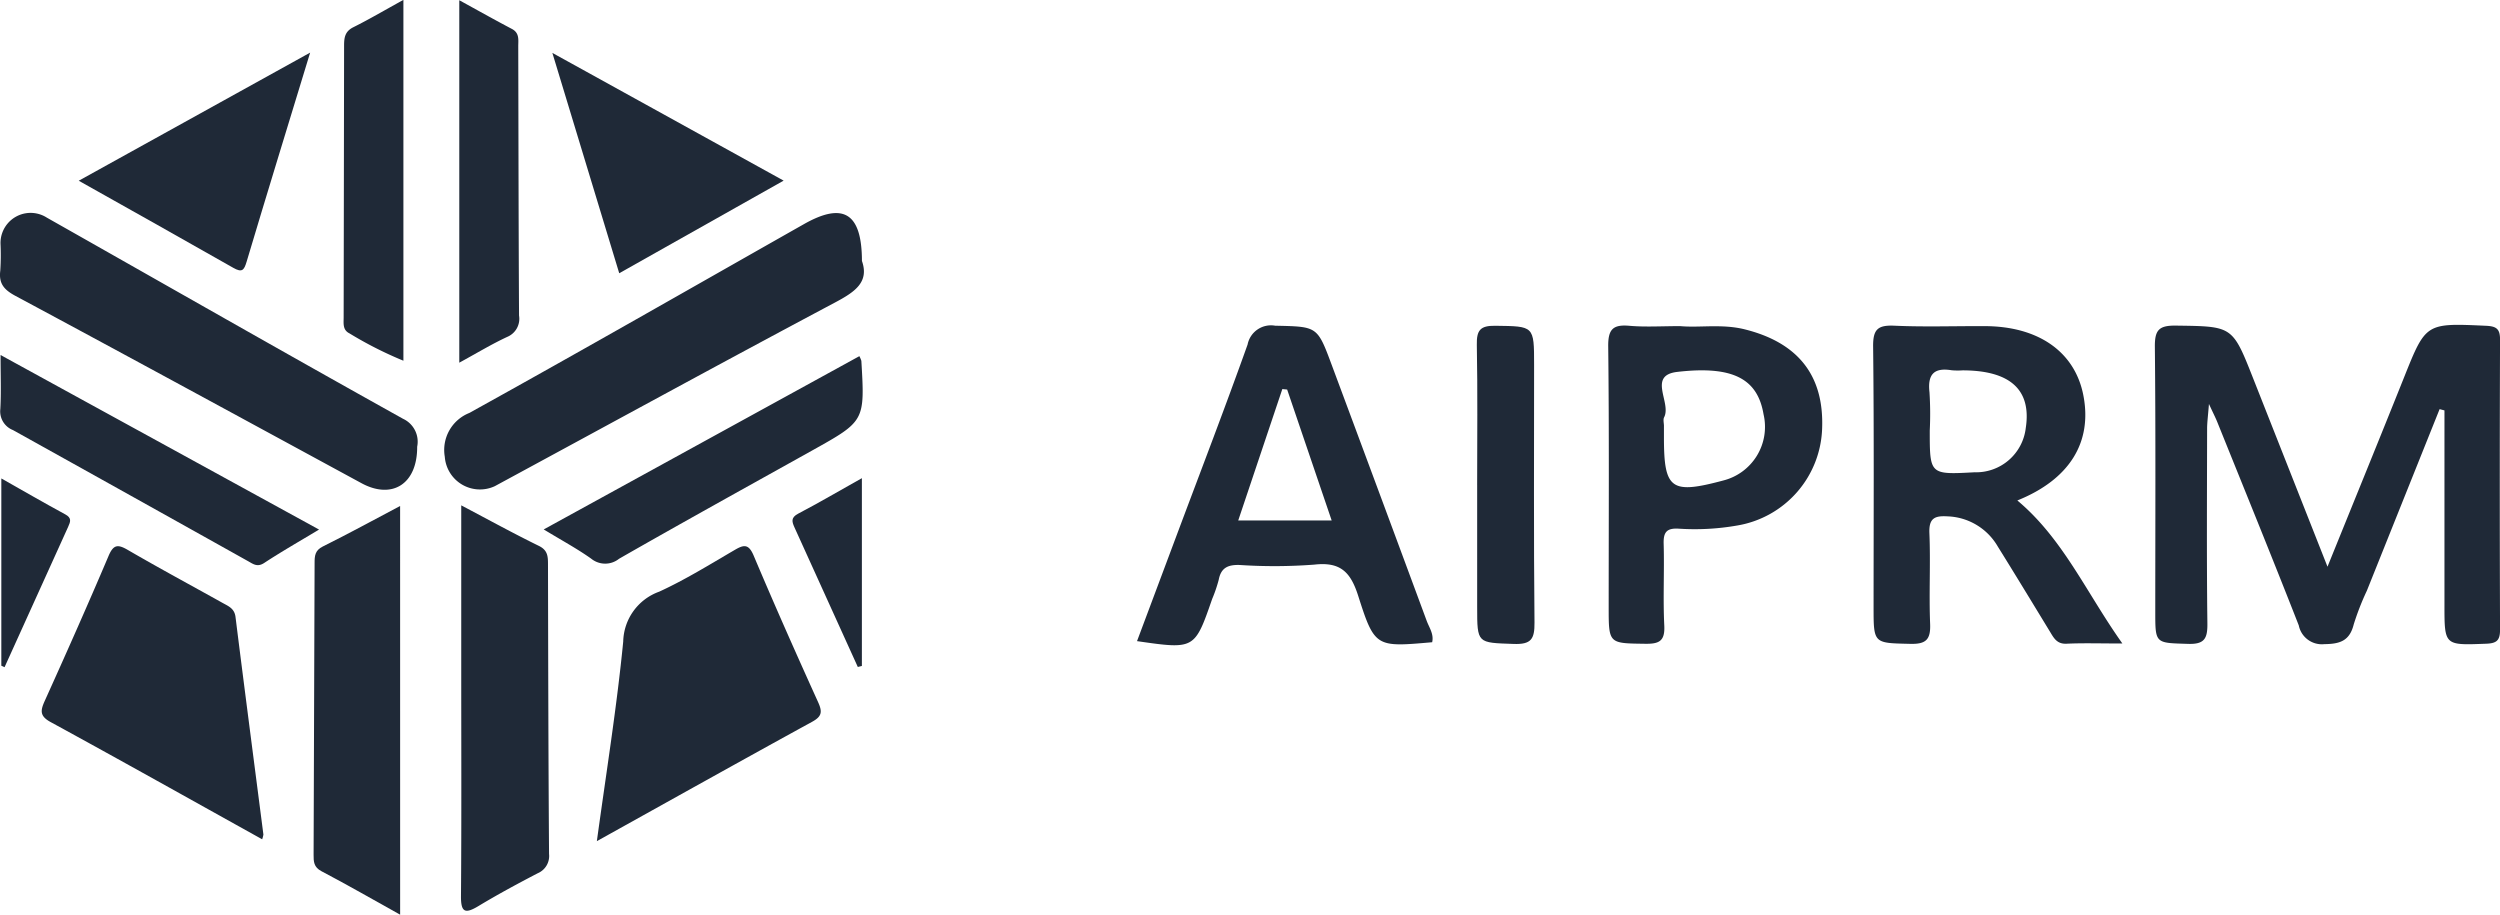 <svg id="Group_2602" data-name="Group 2602" xmlns="http://www.w3.org/2000/svg" xmlns:xlink="http://www.w3.org/1999/xlink" width="182.681" height="66.836" viewBox="0 0 182.681 66.836">
  <defs>
    <clipPath id="clip-path">
      <rect id="Rectangle_1866" data-name="Rectangle 1866" width="182.681" height="66.836" fill="none"/>
    </clipPath>
  </defs>
  <g id="Group_2601" data-name="Group 2601" clip-path="url(#clip-path)">
    <path id="Path_20135" data-name="Path 20135" d="M495.927,77.8l-5.315,13.267a19.073,19.073,0,0,0-.959,2.461c-.3,1.2-1.005,1.429-2.143,1.44a1.719,1.719,0,0,1-1.871-1.366c-1.948-4.978-3.967-9.928-5.965-14.886-.118-.292-.265-.572-.6-1.3-.07.908-.133,1.354-.134,1.8-.007,4.744-.038,9.488.02,14.232.014,1.109-.207,1.543-1.426,1.5-2.38-.075-2.382,0-2.382-2.342,0-6.454.035-12.908-.03-19.361-.013-1.238.3-1.571,1.55-1.553,4.112.059,4.112,0,5.621,3.826,1.776,4.5,3.553,9,5.444,13.792,1.94-4.793,3.778-9.293,5.583-13.806,1.606-4.016,1.588-4,5.99-3.8.776.035,1.039.227,1.036,1.025q-.039,10.591,0,21.182c0,.8-.255,1-1.034,1.027-3.029.114-3.028.146-3.028-2.828V77.888l-.352-.091" transform="translate(-317.661 -47.899)" fill="#1f2937"/>
    <path id="Path_20136" data-name="Path 20136" d="M423.541,84.576c3.346,2.8,5.038,6.738,7.677,10.453-1.6,0-2.842-.042-4.08.016-.712.033-.936-.426-1.224-.9-1.261-2.07-2.518-4.143-3.8-6.2a4.42,4.42,0,0,0-3.662-2.206c-.953-.059-1.382.134-1.336,1.233.092,2.2-.036,4.412.053,6.614.047,1.153-.291,1.5-1.459,1.469-2.671-.063-2.673,0-2.673-2.7,0-6.341.039-12.682-.033-19.022-.015-1.274.35-1.582,1.567-1.526,2.2.1,4.411.02,6.618.031,3.907.019,6.552,1.883,7.173,5.038.678,3.442-1,6.163-4.818,7.7m-3.978-9.507a5.167,5.167,0,0,1-.823-.006c-1.294-.212-1.769.3-1.621,1.606a24.862,24.862,0,0,1,.02,2.8c0,3.226,0,3.226,3.268,3.049a3.657,3.657,0,0,0,3.748-3.241c.425-2.776-1.124-4.195-4.593-4.207" transform="translate(-276.13 -48.007)" fill="#1f2937"/>
    <path id="Path_20137" data-name="Path 20137" d="M272.267,94.944c-4.091.359-4.2.394-5.4-3.381-.556-1.749-1.3-2.507-3.206-2.291a38.547,38.547,0,0,1-5.455.027c-.844-.026-1.362.188-1.533,1.077a10.41,10.41,0,0,1-.48,1.406c-1.281,3.69-1.281,3.69-5.491,3.081l3.012-8.045c1.7-4.539,3.44-9.064,5.068-13.629a1.74,1.74,0,0,1,2.011-1.375c3.067.072,3.074.012,4.118,2.818Q268.4,84,271.868,93.377c.184.5.54.977.4,1.567M261.675,76.479l-.355-.035-3.222,9.6h6.827l-3.251-9.56" transform="translate(-167.617 -48.014)" fill="#1f2937"/>
    <path id="Path_20138" data-name="Path 20138" d="M131.6,141.984c.7-5.1,1.46-9.827,1.926-14.581a3.968,3.968,0,0,1,2.627-3.647c1.893-.867,3.679-1.976,5.483-3.028.677-.4,1.043-.507,1.423.394,1.518,3.593,3.1,7.158,4.711,10.712.31.686.289,1.029-.428,1.422-5.15,2.822-10.274,5.689-15.743,8.729" transform="translate(-87.986 -80.52)" fill="#1f2937"/>
    <path id="Path_20139" data-name="Path 20139" d="M25.308,141.855c-5.243-2.914-10.33-5.768-15.45-8.562-.816-.445-.757-.841-.434-1.557,1.587-3.512,3.153-7.035,4.659-10.583.36-.848.679-.865,1.412-.439,2.286,1.329,4.616,2.583,6.926,3.871.42.234.862.4.94,1.021.662,5.3,1.356,10.6,2.038,15.9a1.675,1.675,0,0,1-.091.347" transform="translate(-6.152 -80.526)" fill="#1f2937"/>
    <path id="Path_20140" data-name="Path 20140" d="M128.5,50.472c.548,1.561-.535,2.274-1.981,3.043-8.312,4.419-16.572,8.936-24.851,13.416a2.576,2.576,0,0,1-3.65-2.15,2.909,2.909,0,0,1,1.788-3.2c8.19-4.531,16.31-9.188,24.455-13.8,2.866-1.623,4.234-.839,4.239,2.7" transform="translate(-65.516 -31.403)" fill="#1f2937"/>
    <path id="Path_20141" data-name="Path 20141" d="M30.484,64.063c.012,2.76-1.858,3.865-4.071,2.663-8.418-4.568-16.83-9.151-25.271-13.678C.306,52.6-.1,52.151.02,51.2a17.65,17.65,0,0,0,.017-1.983,2.2,2.2,0,0,1,3.387-1.894c8.674,4.906,17.325,9.852,26.031,14.7a1.842,1.842,0,0,1,1.029,2.039" transform="translate(0 -31.419)" fill="#1f2937"/>
    <path id="Path_20142" data-name="Path 20142" d="M359.888,71.834c1.381.123,3.034-.178,4.677.232,3.884.969,5.787,3.353,5.658,7.194a7.435,7.435,0,0,1-6.2,7.139,17.908,17.908,0,0,1-4.281.232c-.886-.054-1.129.263-1.1,1.12.057,1.983-.054,3.974.045,5.953.058,1.145-.369,1.353-1.4,1.338-2.662-.037-2.663.011-2.663-2.7,0-6.341.04-12.683-.034-19.023-.015-1.281.363-1.62,1.568-1.511,1.149.1,2.315.022,3.736.022m-1.232,7.307v.828c0,3.791.516,4.167,4.318,3.15a4.041,4.041,0,0,0,2.961-4.84c-.431-2.557-2.183-3.577-6.3-3.1-2.2.252-.416,2.248-.964,3.311-.09.175-.013.435-.013.656" transform="translate(-237.074 -48)" fill="#1f2937"/>
    <path id="Path_20143" data-name="Path 20143" d="M75.468,141.425c-2.022-1.124-3.865-2.186-5.747-3.174-.571-.3-.579-.705-.577-1.217q.046-10.656.073-21.312c0-.51.026-.916.6-1.2,1.853-.92,3.669-1.915,5.649-2.96Z" transform="translate(-46.229 -74.588)" fill="#1f2937"/>
    <path id="Path_20144" data-name="Path 20144" d="M101.664,111.427c2.082,1.1,3.859,2.075,5.678,2.965.643.315.66.769.661,1.336.015,7.055.027,14.111.077,21.165a1.369,1.369,0,0,1-.829,1.418c-1.465.762-2.92,1.546-4.335,2.4-.981.59-1.281.453-1.271-.738.043-5.457.019-10.913.019-16.37V111.427" transform="translate(-67.96 -74.5)" fill="#1f2937"/>
    <path id="Path_20145" data-name="Path 20145" d="M126.676,27.76l-4.886-16.1,16.9,9.333-12.018,6.77" transform="translate(-81.428 -7.794)" fill="#1f2937"/>
    <path id="Path_20146" data-name="Path 20146" d="M34.264,11.6c-1.621,5.314-3.153,10.292-4.643,15.282-.19.635-.34.8-.966.448-3.667-2.09-7.353-4.148-11.3-6.369L34.264,11.6" transform="translate(-11.601 -7.755)" fill="#1f2937"/>
    <path id="Path_20147" data-name="Path 20147" d="M23.352,91.034c-1.5.9-2.78,1.632-4.009,2.44-.5.328-.8.081-1.179-.131q-8.585-4.8-17.18-9.58a1.469,1.469,0,0,1-.922-1.538C.13,81.017.08,79.8.08,78.279L23.352,91.034" transform="translate(-0.038 -52.337)" fill="#1f2937"/>
    <path id="Path_20148" data-name="Path 20148" d="M142.952,78.532a2.143,2.143,0,0,1,.145.344c.258,4.4.257,4.4-3.582,6.541-4.715,2.629-9.441,5.239-14.125,7.92a1.62,1.62,0,0,1-2.042-.013c-1.021-.725-2.134-1.324-3.462-2.131l23.066-12.662" transform="translate(-80.155 -52.506)" fill="#1f2937"/>
    <path id="Path_20149" data-name="Path 20149" d="M101.27,26.534V.05c1.362.746,2.591,1.438,3.839,2.094.577.3.468.808.47,1.289.017,6.553.021,13.106.058,19.659a1.433,1.433,0,0,1-.872,1.562c-1.134.528-2.21,1.181-3.494,1.881" transform="translate(-67.709 -0.033)" fill="#1f2937"/>
    <path id="Path_20150" data-name="Path 20150" d="M80.13,0V26.359a28.175,28.175,0,0,1-3.945-2c-.5-.248-.423-.723-.422-1.158q.018-9.932.032-19.864c0-.586.06-1.04.673-1.346,1.172-.585,2.3-1.25,3.662-2" transform="translate(-50.652)" fill="#1f2937"/>
    <path id="Path_20151" data-name="Path 20151" d="M325.65,83.462c0-3.414.04-6.829-.024-10.243-.02-1.054.237-1.407,1.349-1.391,2.835.04,2.836-.019,2.836,2.854,0,6.278-.033,12.556.029,18.834.012,1.206-.241,1.607-1.52,1.561-2.666-.095-2.669-.014-2.669-2.694V83.462" transform="translate(-217.711 -48.023)" fill="#1f2937"/>
    <path id="Path_20152" data-name="Path 20152" d="M.294,119.179V105.492c1.65.932,3.147,1.8,4.671,2.625.487.261.384.532.214.906Q2.848,114.15.53,119.284l-.236-.105" transform="translate(-0.197 -70.531)" fill="#1f2937"/>
    <path id="Path_20153" data-name="Path 20153" d="M179.51,119.23q-2.305-5.086-4.615-10.17c-.2-.44-.3-.74.257-1.035,1.5-.785,2.955-1.64,4.655-2.593v13.722l-.3.075" transform="translate(-116.827 -70.491)" fill="#1f2937"/>
  </g>
</svg>

